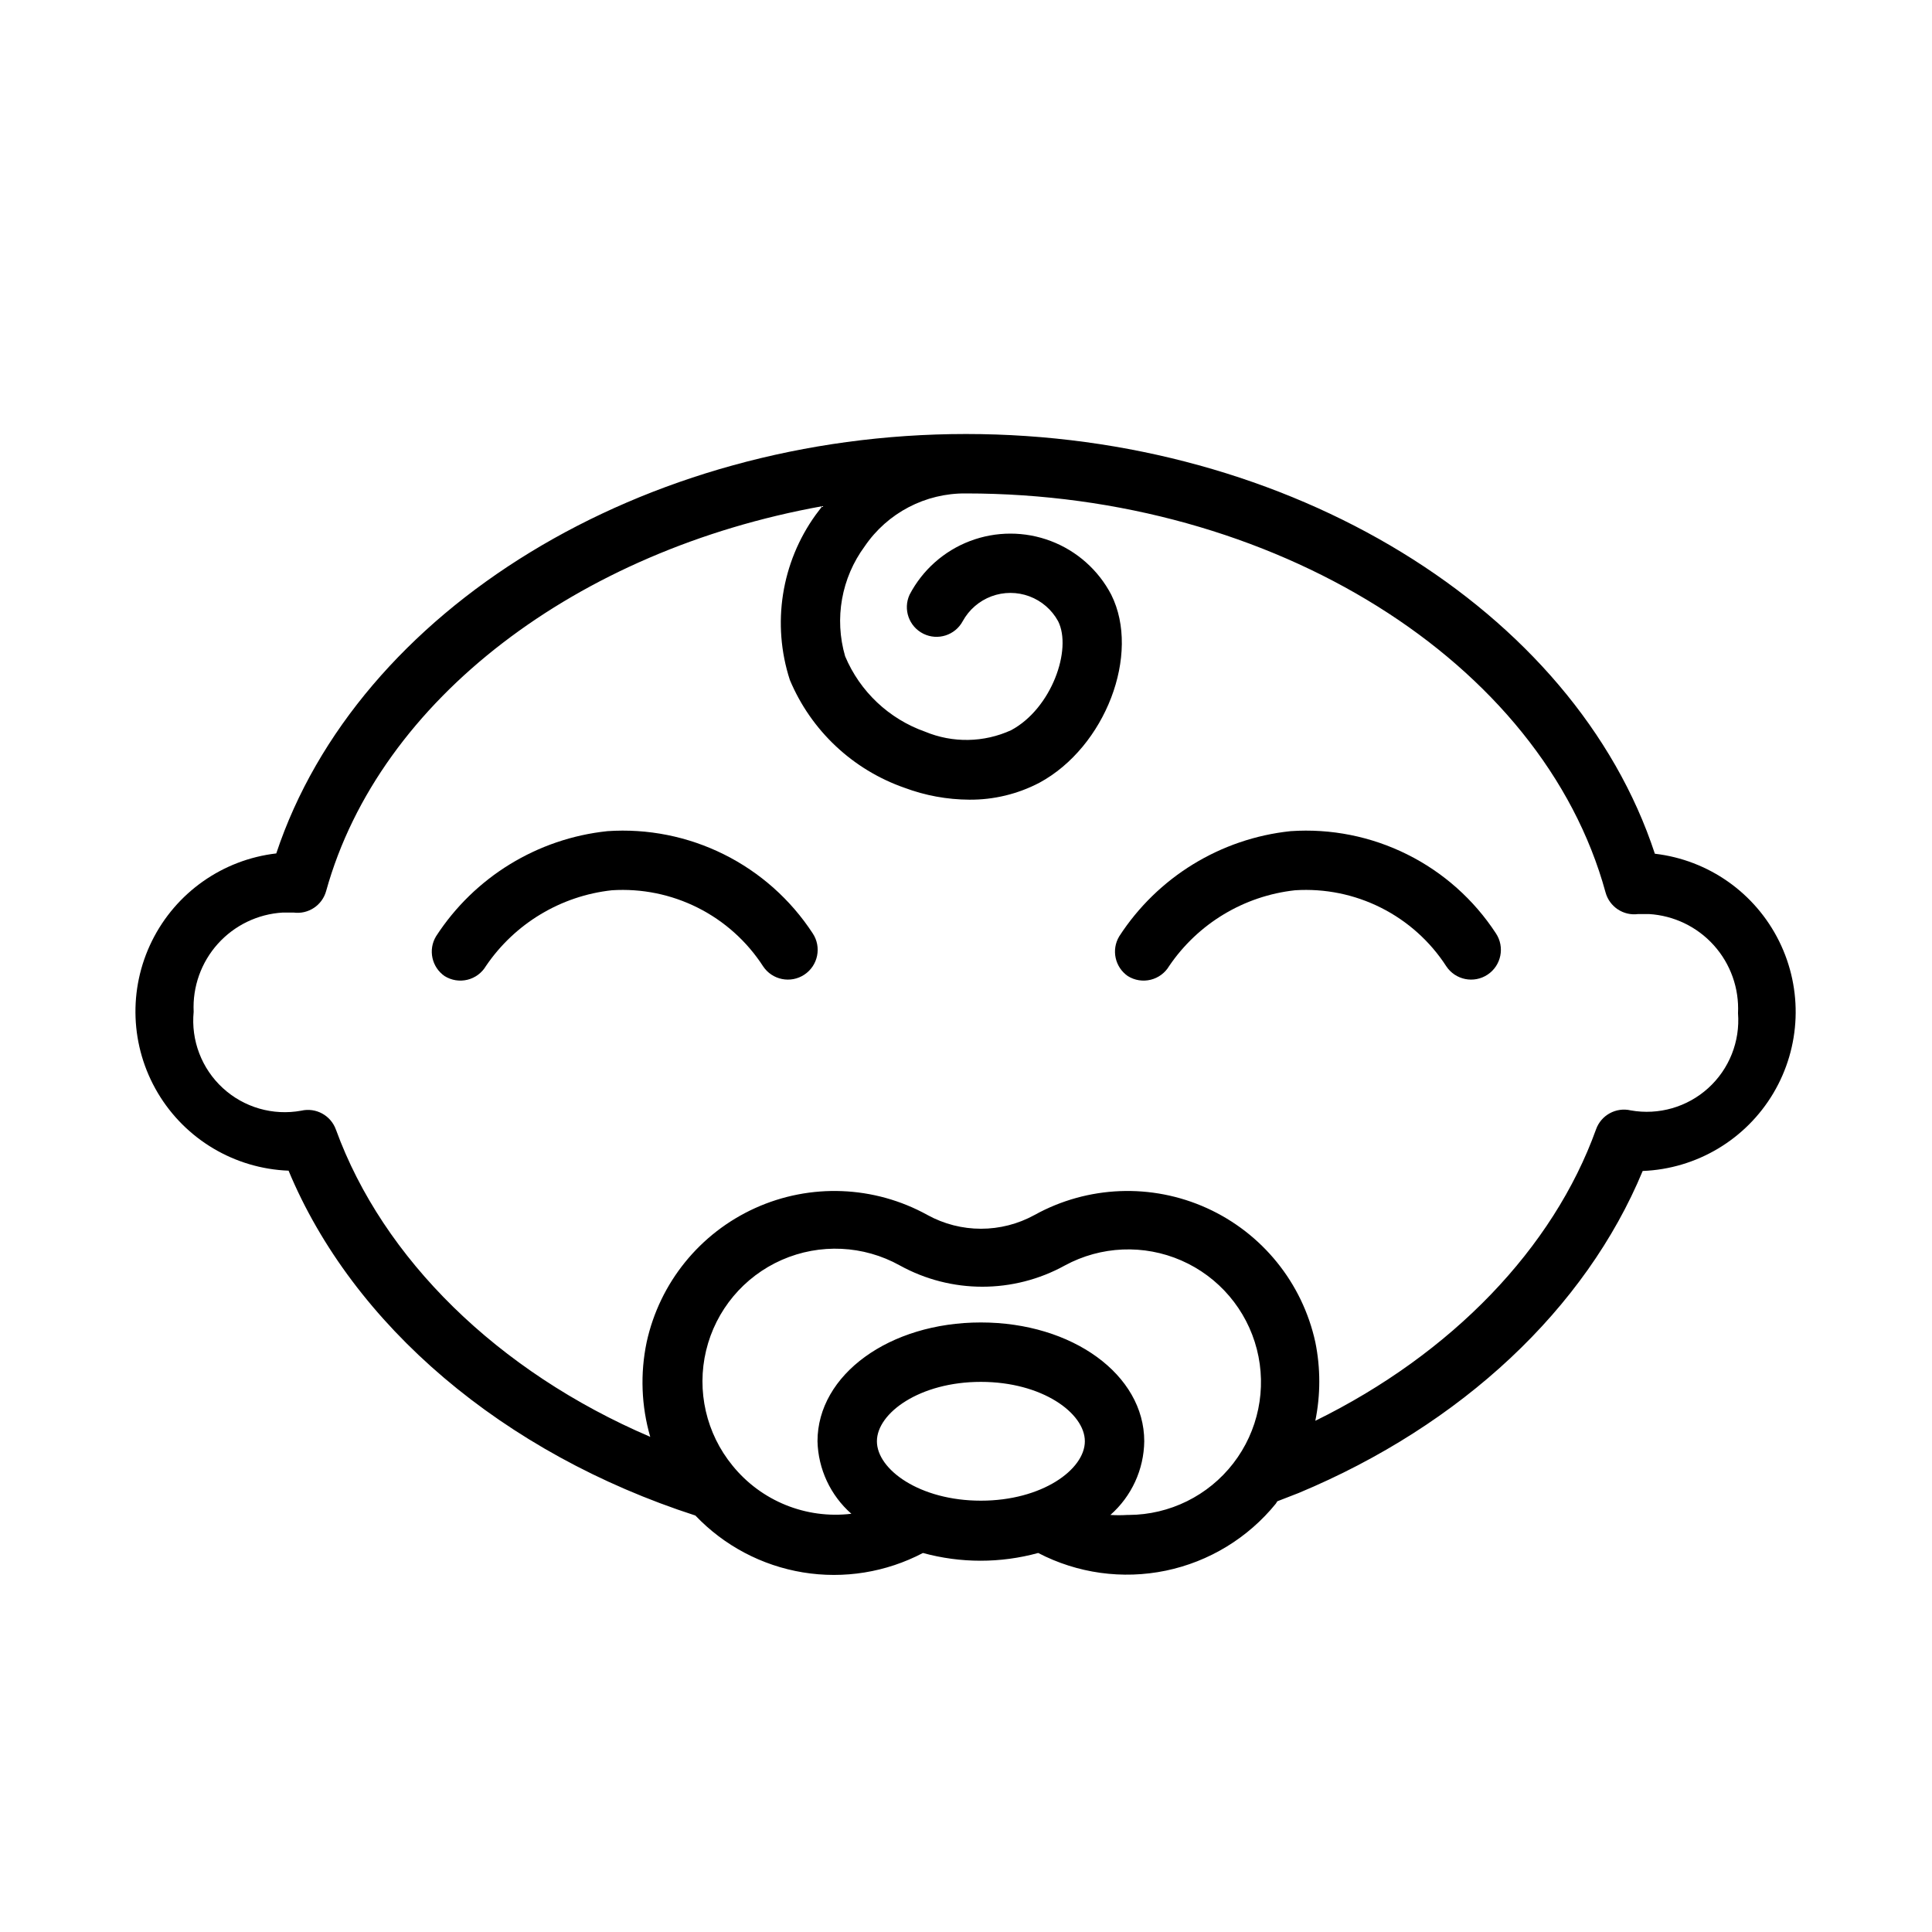 <?xml version="1.0" encoding="UTF-8"?>
<!-- Uploaded to: SVG Repo, www.svgrepo.com, Generator: SVG Repo Mixer Tools -->
<svg fill="#000000" width="800px" height="800px" version="1.1" viewBox="144 144 512 512" xmlns="http://www.w3.org/2000/svg">
 <g>
  <path d="m220.44 454.16c17.082 41.094 56.914 75.02 107.85 91.473v0.004c7.606 7.984 17.605 13.273 28.488 15.062 10.879 1.793 22.047-0.016 31.812-5.144 9.996 2.738 20.543 2.738 30.543 0 10.395 5.41 22.34 7.066 33.816 4.688 11.473-2.383 21.773-8.656 29.16-17.758l0.395-0.629 5.668-2.203c43.219-18.027 76.043-48.887 91.156-85.332 14.285-0.559 27.32-8.316 34.625-20.609 7.305-12.293 7.887-27.445 1.543-40.262-6.34-12.816-18.738-21.551-32.941-23.203-21.254-64.707-96.824-111.23-182.55-111.23s-161.3 46.523-182.79 111.15c-14.203 1.652-26.605 10.387-32.945 23.199-6.34 12.816-5.758 27.973 1.547 40.266 7.305 12.293 20.336 20.051 34.625 20.609zm155.95 71.793c0-7.477 11.336-15.742 27.551-15.742 16.219 0 27.555 8.266 27.555 15.742 0 7.477-11.336 15.742-27.551 15.742-16.219 0.004-27.555-8.262-27.555-15.742zm66.359 19.523c-1.492 0.094-2.992 0.094-4.484 0 5.617-4.945 8.879-12.039 8.973-19.523 0-17.633-19.051-31.488-43.297-31.488s-43.297 13.855-43.297 31.488c0.184 7.375 3.438 14.34 8.977 19.211-11.992 1.445-23.887-3.371-31.488-12.754-6.977-8.512-9.57-19.801-7.008-30.504s9.988-19.59 20.062-24.02c10.078-4.426 21.645-3.887 31.266 1.465 13.617 7.523 30.148 7.523 43.766 0 9.535-5.164 20.914-5.648 30.852-1.309 9.934 4.34 17.316 13.02 20.004 23.523 2.688 10.5 0.383 21.656-6.246 30.238-6.629 8.578-16.84 13.625-27.684 13.672zm-223.8-159.64h2.836c3.918 0.535 7.625-1.926 8.656-5.746 14.172-50.934 66.758-90.293 131.46-101.94-0.551 0.789-1.18 1.496-1.73 2.281-9.133 12.664-11.676 28.922-6.852 43.77 5.621 13.402 16.664 23.789 30.387 28.574 5.492 2.051 11.301 3.117 17.16 3.148 6.469 0.055 12.848-1.488 18.578-4.484 17.477-9.445 26.922-34.086 19.051-49.828v-0.004c-3.418-6.543-9.113-11.605-16.016-14.227-6.898-2.621-14.52-2.621-21.422 0-6.898 2.621-12.598 7.684-16.012 14.227-1.777 3.867-0.16 8.441 3.648 10.336 3.809 1.895 8.43 0.418 10.441-3.328 1.664-3.035 4.363-5.371 7.606-6.582 3.242-1.207 6.812-1.207 10.059 0 3.242 1.211 5.941 3.547 7.606 6.582 3.777 7.477-1.73 23.145-12.438 28.891-7.223 3.305-15.496 3.449-22.828 0.391-9.562-3.379-17.254-10.641-21.176-19.992-2.902-9.988-0.98-20.758 5.195-29.129 6.035-8.871 16.113-14.129 26.844-14.012 81.477 0 152.72 44.477 169.48 105.72 1.031 3.82 4.738 6.277 8.656 5.746h2.836c6.606 0.387 12.793 3.363 17.215 8.289 4.422 4.922 6.723 11.395 6.402 18.004 0.578 7.477-2.34 14.805-7.898 19.84-5.559 5.035-13.137 7.215-20.52 5.902-3.906-0.914-7.871 1.258-9.211 5.035-11.336 31.488-38.18 59.434-74.391 77.223v0.004c1.402-6.883 1.402-13.977 0-20.859-3.438-15.711-14.094-28.875-28.742-35.512-14.652-6.637-31.574-5.961-45.648 1.816-8.848 4.875-19.574 4.875-28.418 0-14.078-7.777-31-8.453-45.648-1.816-14.652 6.637-25.305 19.801-28.742 35.512-1.746 8.32-1.422 16.941 0.945 25.109-40.461-17.32-70.848-47.23-83.285-81.398l-0.004 0.004c-1.336-3.781-5.305-5.953-9.207-5.039-7.488 1.371-15.184-0.855-20.781-6.004-5.602-5.152-8.461-12.637-7.719-20.211-0.32-6.609 1.98-13.078 6.402-18.004 4.422-4.922 10.609-7.902 17.215-8.289z"/>
  <path d="m261.84 402.68c1.801 1.121 3.977 1.469 6.035 0.965s3.828-1.816 4.906-3.641c7.648-11.262 19.848-18.598 33.379-20.074 7.867-0.508 15.727 1.09 22.773 4.633 7.043 3.543 13.012 8.898 17.297 15.52 2.41 3.629 7.309 4.617 10.941 2.203 3.629-2.414 4.617-7.312 2.203-10.941-5.84-8.941-13.961-16.168-23.52-20.926-9.562-4.762-20.219-6.887-30.875-6.156-18.574 1.949-35.27 12.195-45.422 27.867-2.148 3.566-1.148 8.191 2.281 10.551z"/>
  <path d="m442.9 402.68c1.797 1.121 3.973 1.469 6.035 0.965 2.059-0.504 3.828-1.816 4.906-3.641 7.648-11.262 19.848-18.598 33.375-20.074 7.871-0.508 15.73 1.09 22.773 4.633 7.043 3.543 13.016 8.898 17.297 15.52 2.414 3.629 7.312 4.617 10.941 2.203 3.633-2.414 4.617-7.312 2.203-10.941-5.84-8.941-13.957-16.168-23.52-20.926-9.562-4.762-20.219-6.887-30.875-6.156-18.574 1.949-35.27 12.195-45.422 27.867-2.148 3.566-1.148 8.191 2.285 10.551z"/>
 </g>
</svg>